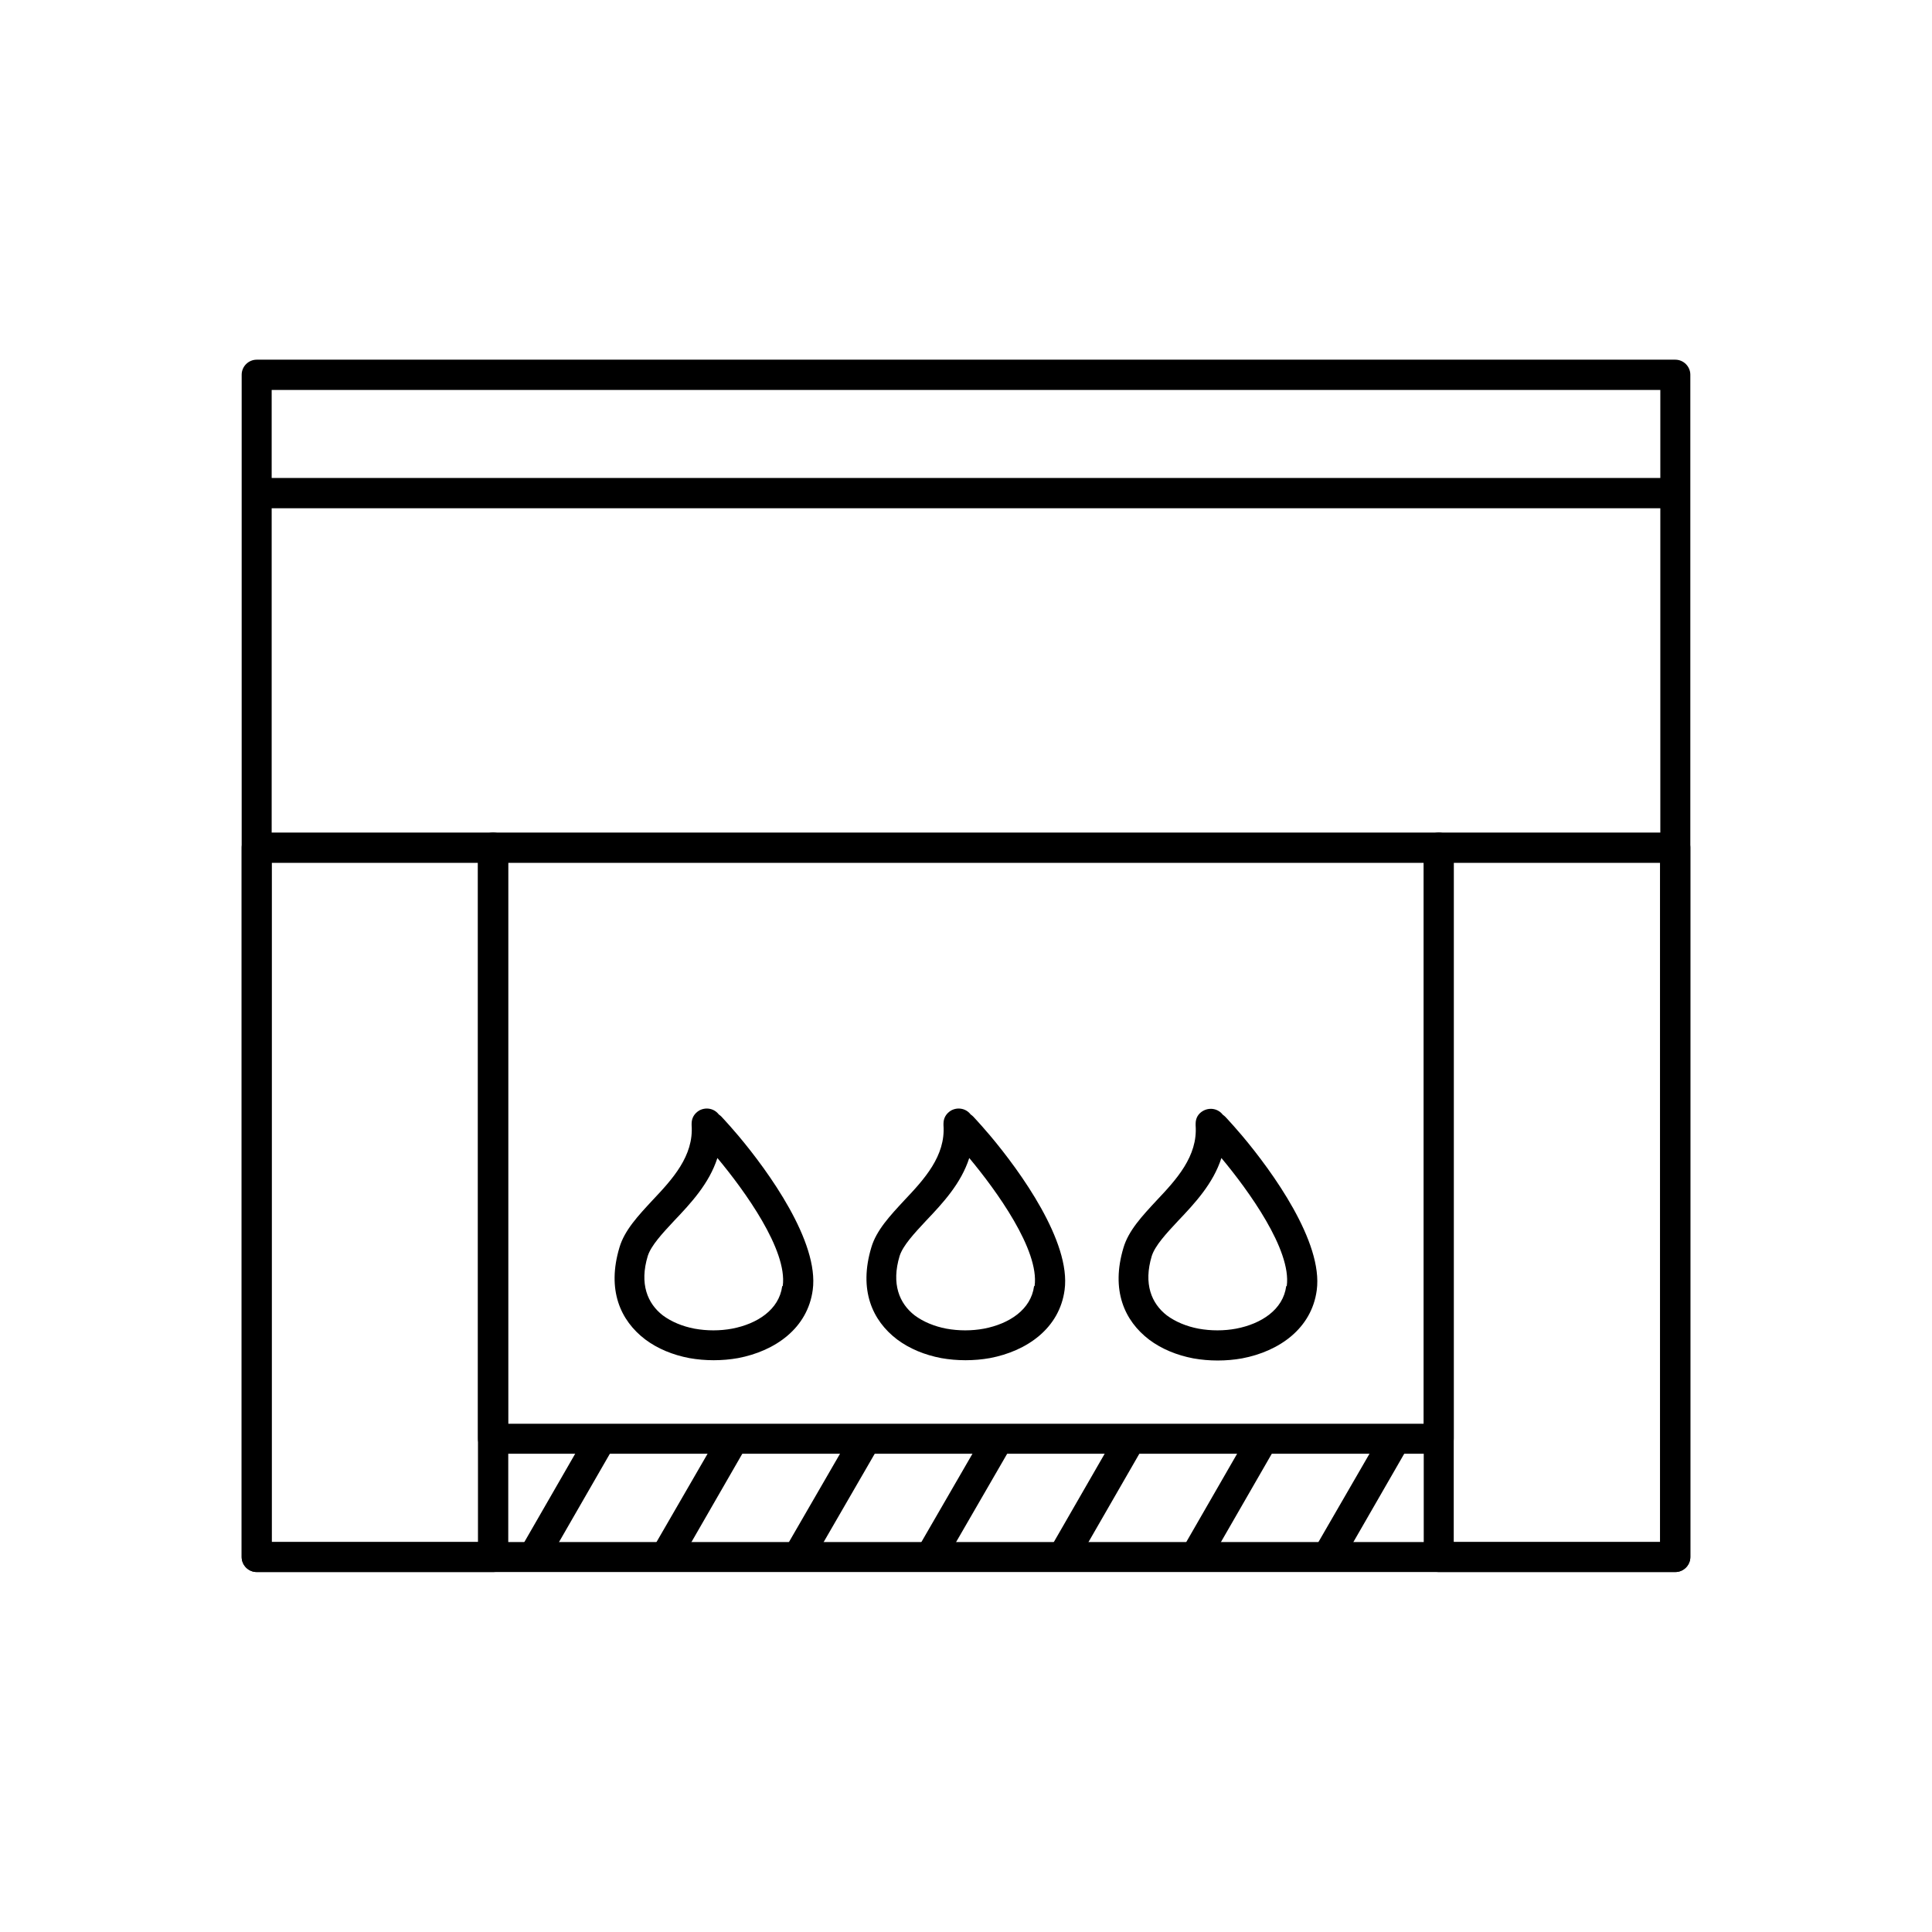 <?xml version="1.0" encoding="UTF-8"?>
<!DOCTYPE svg PUBLIC "-//W3C//DTD SVG 1.1//EN" "http://www.w3.org/Graphics/SVG/1.1/DTD/svg11.dtd">
<!-- Creator: CorelDRAW -->
<svg xmlns="http://www.w3.org/2000/svg" xml:space="preserve" width="6.827in" height="6.827in" style="shape-rendering:geometricPrecision; text-rendering:geometricPrecision; image-rendering:optimizeQuality; fill-rule:evenodd; clip-rule:evenodd"
viewBox="0 0 6.827 6.827"
 xmlns:xlink="http://www.w3.org/1999/xlink">
 <defs>
  <style type="text/css">
   <![CDATA[
    .fil1 {fill:none}
    .fil0 {fill:black;fill-rule:nonzero}
   ]]>
  </style>
 </defs>
 <g id="Layer_x0020_1">
  <g id="_461081568">
   <path id="_461082048" class="fil0" d="M0.907 1.271l5.013 0c0.029,0 0.053,0.024 0.053,0.053l0 4.178c0,0.029 -0.024,0.053 -0.053,0.053l-5.013 0c-0.029,0 -0.053,-0.024 -0.053,-0.053l0 -4.178c0,-0.029 0.024,-0.053 0.053,-0.053zm4.96 0.107l-4.907 0 0 4.071 4.907 0 0 -4.071z"/>
   <path id="_461082600" class="fil0" d="M1.742 2.942l3.342 0c0.029,0 0.053,0.024 0.053,0.053l0 2.089c0,0.029 -0.024,0.053 -0.053,0.053l-3.342 0c-0.029,0 -0.053,-0.024 -0.053,-0.053l0 -2.089c0,-0.029 0.024,-0.053 0.053,-0.053zm3.289 0.107l-3.236 0 0 1.982 3.236 0 0 -1.982z"/>
   <path id="_461082480" class="fil0" d="M0.907 2.942l0.836 0c0.029,0 0.053,0.024 0.053,0.053l0 2.507c0,0.029 -0.024,0.053 -0.053,0.053l-0.836 0c-0.029,0 -0.053,-0.024 -0.053,-0.053l0 -2.507c0,-0.029 0.024,-0.053 0.053,-0.053zm0.782 0.107l-0.729 0 0 2.4 0.729 0 0 -2.4z"/>
   <path id="_461082696" class="fil0" d="M5.084 2.942l0.836 0c0.029,0 0.053,0.024 0.053,0.053l0 2.507c0,0.029 -0.024,0.053 -0.053,0.053l-0.836 0c-0.029,0 -0.053,-0.024 -0.053,-0.053l0 -2.507c0,-0.029 0.024,-0.053 0.053,-0.053zm0.782 0.107l-0.729 0 0 2.4 0.729 0 0 -2.4z"/>
   <polygon id="_461082144" class="fil0" points="5.92,1.796 0.907,1.796 0.907,1.689 5.92,1.689 "/>
   <polygon id="_461082336" class="fil0" points="2.17,5.111 1.942,5.507 1.85,5.454 2.078,5.058 "/>
   <polygon id="_461082528" class="fil0" points="2.638,5.111 2.41,5.507 2.317,5.454 2.546,5.058 "/>
   <polygon id="_461082360" class="fil0" points="3.106,5.111 2.877,5.507 2.785,5.454 3.014,5.058 "/>
   <polygon id="_461082624" class="fil0" points="3.574,5.111 3.345,5.507 3.253,5.454 3.482,5.058 "/>
   <polygon id="_461082024" class="fil0" points="4.041,5.111 3.813,5.507 3.721,5.454 3.949,5.058 "/>
   <polygon id="_461081520" class="fil0" points="4.509,5.111 4.281,5.507 4.189,5.454 4.417,5.058 "/>
   <polygon id="_461081880" class="fil0" points="4.977,5.111 4.749,5.507 4.656,5.454 4.885,5.058 "/>
   <path id="_461081496" class="fil0" d="M2.444 3.975l-2.3622e-005 -0 -4.33071e-005 3.93701e-006c-8.66142e-005,-0.001 -0,-0.002 -0,-0.004 -0,-0.02 0.009,-0.036 0.027,-0.047l3.93701e-005 6.69291e-005 1.9685e-005 -1.1811e-005 -6.29921e-005 -0c0.024,-0.013 0.053,-0.007 0.069,0.014 0.006,0.004 0.012,0.01 0.017,0.016 0.012,0.013 0.03,0.033 0.052,0.059 0.106,0.126 0.286,0.375 0.263,0.545 -0.018,0.135 -0.132,0.216 -0.264,0.241 -0.056,0.01 -0.116,0.01 -0.172,-0 -0.058,-0.011 -0.112,-0.033 -0.156,-0.066 -0.088,-0.067 -0.136,-0.175 -0.091,-0.325 0.018,-0.061 0.066,-0.112 0.117,-0.167 0.069,-0.073 0.146,-0.156 0.138,-0.265l-2.3622e-005 0zm0.322 0.569c0.017,-0.127 -0.135,-0.337 -0.231,-0.452 -0.029,0.09 -0.093,0.159 -0.153,0.222 -0.042,0.045 -0.081,0.087 -0.093,0.124 -0.03,0.099 -0.001,0.168 0.053,0.21 0.031,0.023 0.07,0.039 0.112,0.047 0.044,0.008 0.09,0.008 0.133,0 0.089,-0.017 0.166,-0.067 0.177,-0.15z"/>
   <path id="_461081928" class="fil0" d="M3.334 3.975l-2.3622e-005 -0 -4.33071e-005 3.93701e-006c-8.66142e-005,-0.001 -0,-0.002 -0,-0.004 -0,-0.02 0.009,-0.036 0.027,-0.047l3.93701e-005 6.69291e-005 1.9685e-005 -1.1811e-005 -6.29921e-005 -0c0.024,-0.013 0.053,-0.007 0.069,0.014 0.006,0.004 0.012,0.01 0.017,0.016 0.012,0.013 0.03,0.033 0.052,0.059 0.106,0.126 0.286,0.375 0.263,0.545 -0.018,0.135 -0.132,0.216 -0.264,0.241 -0.056,0.01 -0.116,0.01 -0.172,-0 -0.058,-0.011 -0.112,-0.033 -0.156,-0.066 -0.088,-0.067 -0.136,-0.175 -0.091,-0.325 0.018,-0.061 0.066,-0.112 0.117,-0.167 0.069,-0.073 0.146,-0.156 0.138,-0.265l-2.3622e-005 0zm0.322 0.569c0.017,-0.127 -0.135,-0.337 -0.231,-0.452 -0.029,0.09 -0.093,0.159 -0.153,0.222 -0.042,0.045 -0.081,0.087 -0.093,0.124 -0.03,0.099 -0.001,0.168 0.053,0.21 0.031,0.023 0.07,0.039 0.112,0.047 0.044,0.008 0.09,0.008 0.133,0 0.089,-0.017 0.166,-0.067 0.177,-0.15z"/>
   <path id="_461081856" class="fil0" d="M4.225 3.975l-2.3622e-005 -0 -4.33071e-005 3.93701e-006c-0,-0.001 -0,-0.003 -0,-0.004 -0,-0.02 0.009,-0.036 0.027,-0.046l3.93701e-005 6.69291e-005 1.9685e-005 -1.1811e-005 -6.29921e-005 -0c0.024,-0.013 0.053,-0.007 0.069,0.014 0.006,0.004 0.012,0.01 0.017,0.016 0.012,0.013 0.03,0.033 0.052,0.059 0.106,0.126 0.286,0.375 0.263,0.545 -0.018,0.135 -0.132,0.216 -0.264,0.241 -0.056,0.01 -0.116,0.01 -0.172,-0 -0.058,-0.011 -0.112,-0.033 -0.156,-0.066 -0.088,-0.067 -0.136,-0.175 -0.091,-0.325 0.018,-0.061 0.066,-0.112 0.117,-0.167 0.069,-0.073 0.146,-0.156 0.138,-0.265l-2.3622e-005 0zm0.322 0.569c0.017,-0.127 -0.135,-0.337 -0.231,-0.452 -0.029,0.09 -0.093,0.159 -0.153,0.222 -0.042,0.045 -0.081,0.087 -0.093,0.124 -0.03,0.099 -0.001,0.168 0.053,0.21 0.031,0.023 0.07,0.039 0.112,0.047 0.044,0.008 0.09,0.008 0.133,0 0.089,-0.017 0.166,-0.067 0.177,-0.15z"/>
  </g>
 </g>
 <rect class="fil1" width="6.827" height="6.827"/>
</svg>
